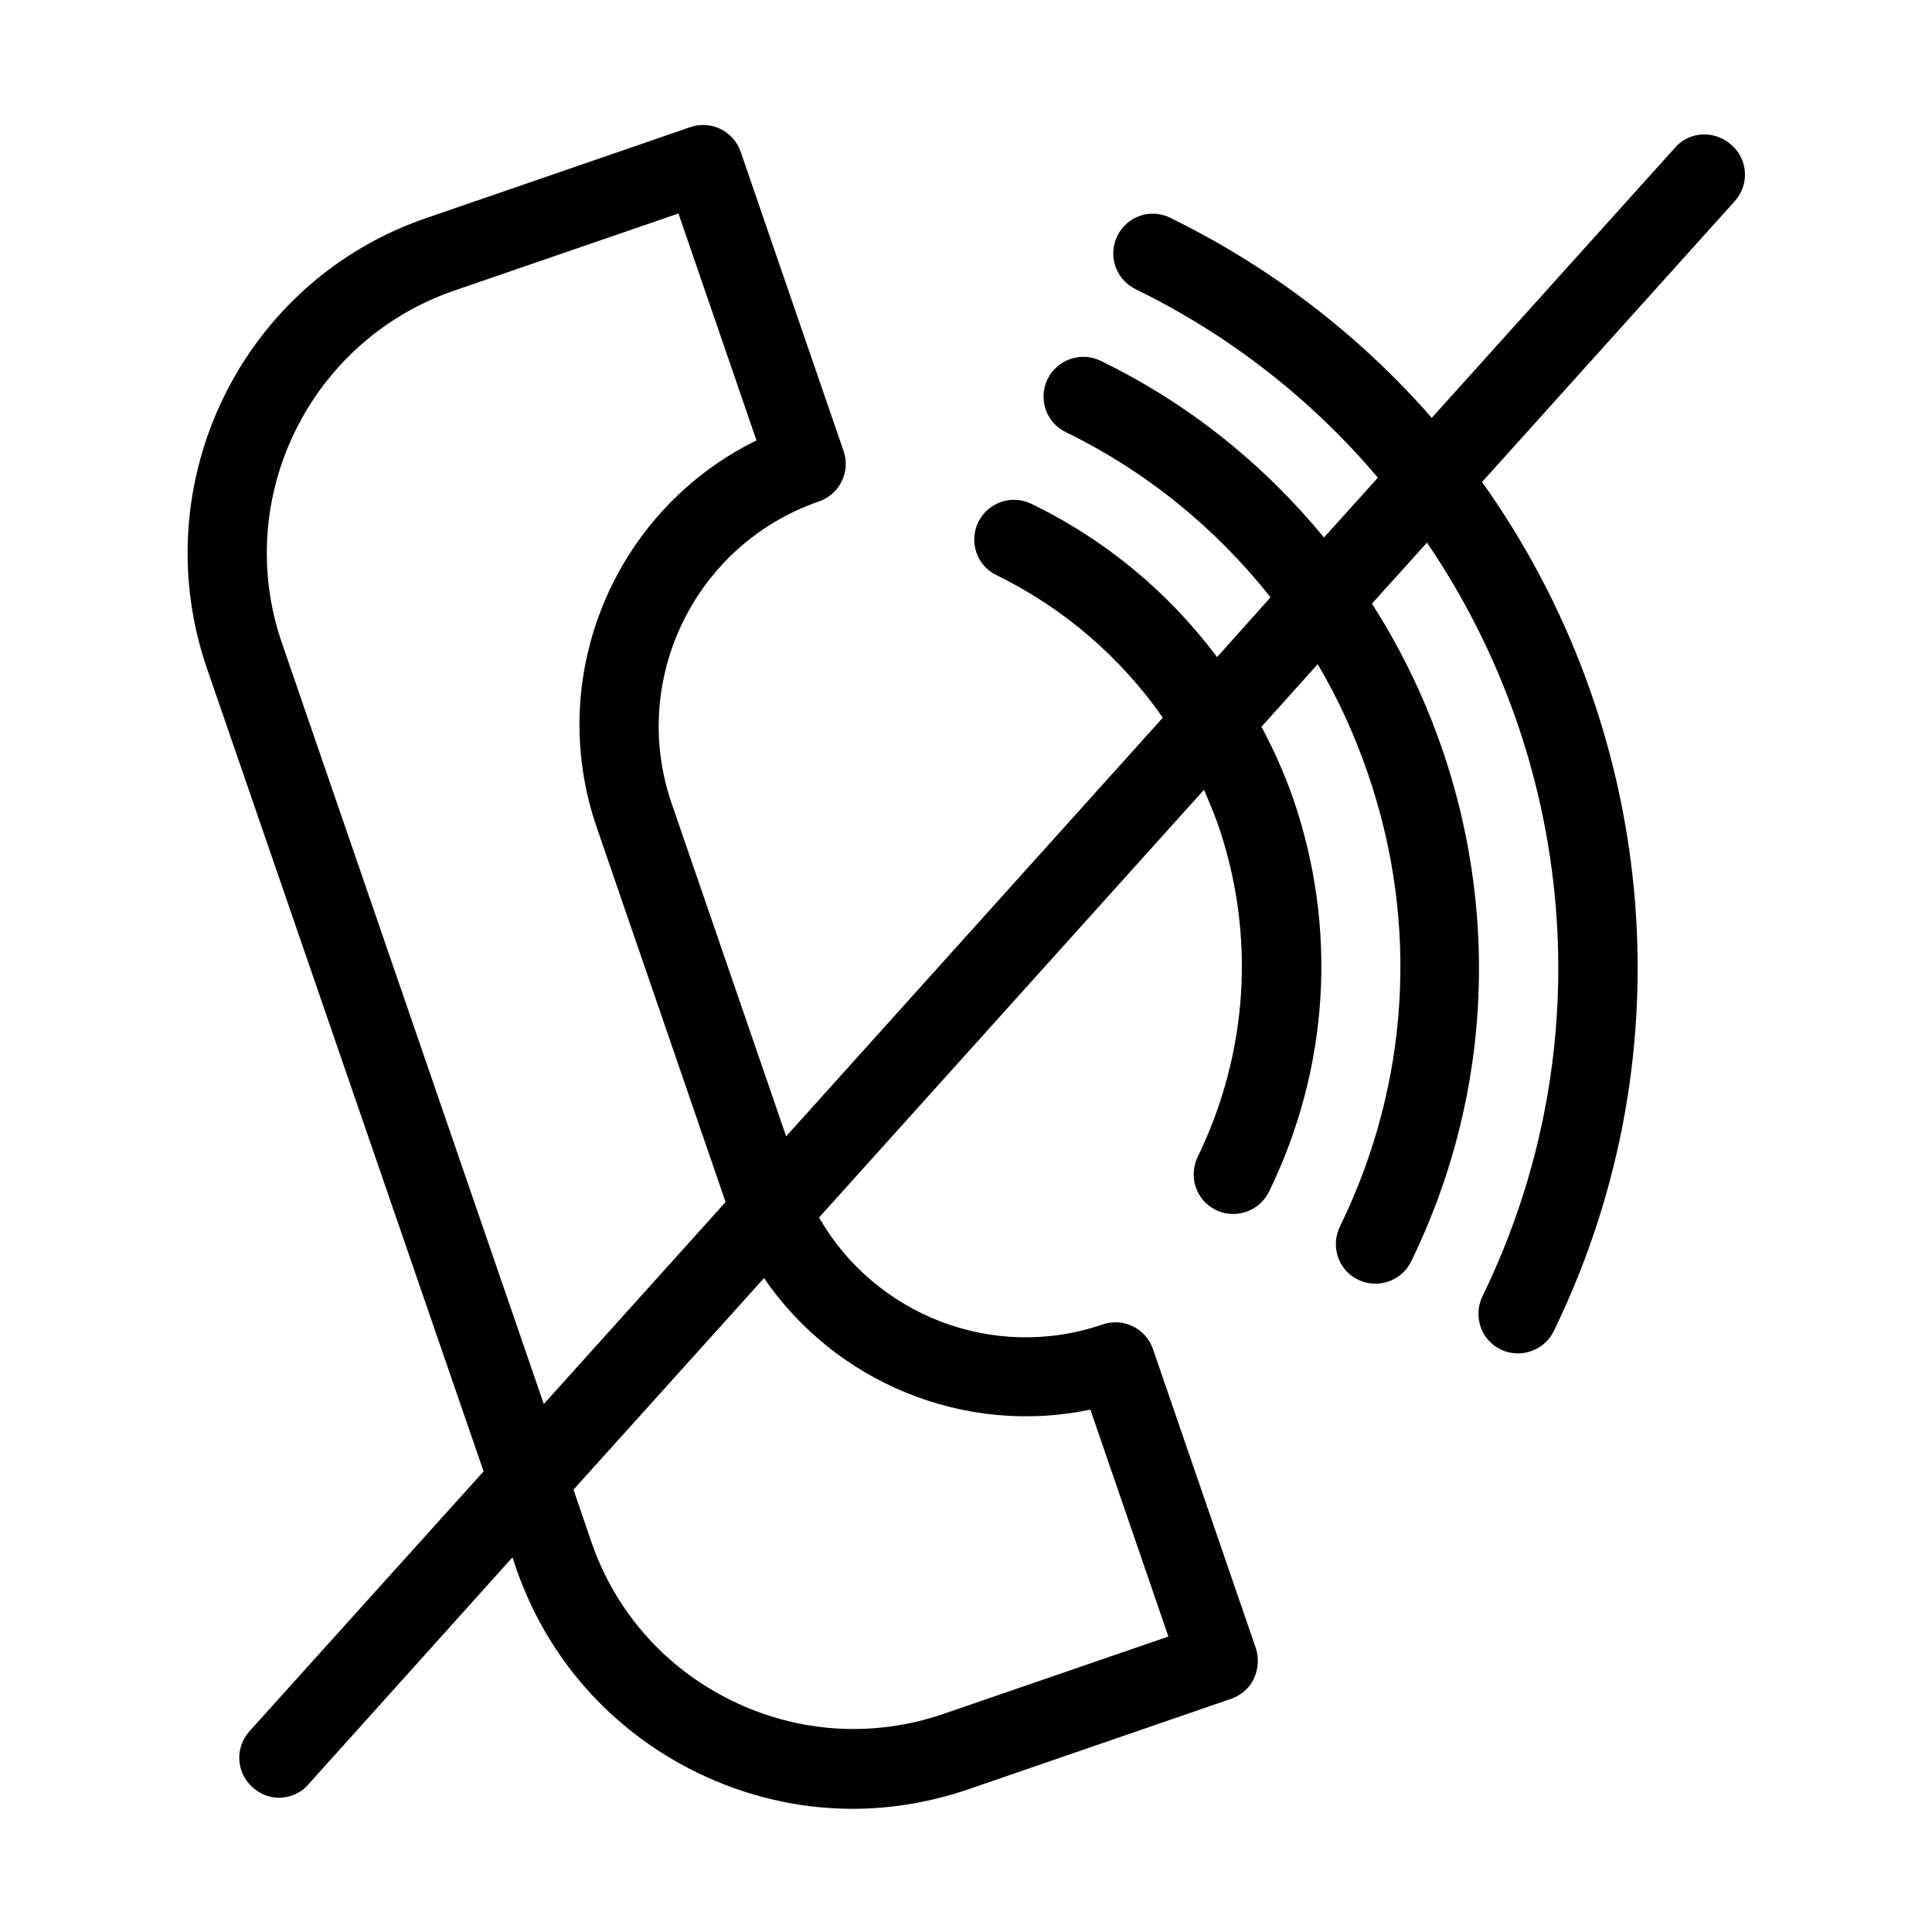 <?xml version="1.0" encoding="UTF-8"?>
<!-- Uploaded to: SVG Repo, www.svgrepo.com, Generator: SVG Repo Mixer Tools -->
<svg fill="#000000" width="800px" height="800px" version="1.1" viewBox="144 144 512 512" xmlns="http://www.w3.org/2000/svg">
 <path d="m587.98 183.05-64.551 71.688c-18.789-21.516-42.09-39.676-69.273-53.004-5.246-2.625-11.547-0.418-14.066 4.828s-0.418 11.441 4.828 14.066c25.402 12.387 47.023 29.598 64.234 49.961l-14.273 15.848c-15.742-19.102-35.582-35.371-59.199-46.812-5.144-2.519-11.441-0.418-14.066 4.828-2.519 5.246-0.418 11.547 4.828 14.066 21.516 10.496 39.781 25.504 54.266 43.77l-14.168 15.848c-12.805-17.109-29.492-31.066-49.227-40.621-5.144-2.519-11.441-0.418-14.066 4.828-2.519 5.246-0.418 11.547 4.828 14.066 17.949 8.816 32.957 21.832 44.082 37.785l-99.816 110.94-30.332-88.168c-11.336-32.852 6.191-68.75 39.047-80.086 5.457-1.891 8.398-7.871 6.508-13.328l-27.289-79.352c-1.891-5.457-7.871-8.398-13.328-6.508l-69.484 23.93c-49.332 16.586-75.574 70.43-58.57 119.66l73.262 212.65-62.031 68.855c-3.883 4.305-3.57 10.914 0.734 14.801 2.102 1.887 4.516 2.832 7.031 2.832 2.832 0 5.773-1.156 7.766-3.465l54.16-60.246 0.945 2.832c8.188 23.824 25.191 43.035 47.863 54.16 13.121 6.402 27.184 9.656 41.355 9.656 10.391 0 20.781-1.785 30.859-5.246l69.484-23.93c2.625-0.945 4.828-2.832 5.984-5.352s1.363-5.352 0.523-7.977l-27.289-79.352c-1.891-5.457-7.871-8.398-13.328-6.508-29.074 9.973-60.457-2.625-75.152-28.34l102.02-113.36c1.258 2.938 2.519 5.984 3.672 9.133 10.078 29.18 8.082 60.457-5.352 88.168-2.519 5.246-0.418 11.547 4.828 14.066 1.469 0.734 3.043 1.051 4.617 1.051 3.883 0 7.66-2.203 9.445-5.879 15.953-32.746 18.262-69.797 6.402-104.23-2.309-6.613-5.144-12.91-8.398-18.996l14.906-16.582c5.352 9.027 9.762 18.684 13.227 28.758 13.75 39.781 11.125 82.5-7.348 120.29-2.519 5.246-0.418 11.547 4.828 14.066 1.469 0.734 3.043 1.051 4.617 1.051 3.883 0 7.66-2.203 9.445-5.879 28.234-57.938 22.043-123.64-10.391-174.34l14.59-16.164c38.941 57.203 47.129 133.09 14.695 199.74-2.519 5.246-0.418 11.547 4.828 14.066 1.469 0.734 3.043 1.051 4.617 1.051 3.883 0 7.66-2.203 9.445-5.879 36.633-75.258 26.449-161.32-18.996-225.04l66.965-74.418c3.883-4.305 3.57-10.914-0.734-14.801-4.516-4.102-11.125-3.785-15.008 0.52zm-369.25 131.41c-13.227-38.309 7.242-80.191 45.555-93.414l59.512-20.469 20.676 60.141c-37.473 18.367-56.258 62.242-42.301 102.65l34.113 99.188-48.176 53.531zm214.23 203.1 20.676 60.141-59.512 20.469c-18.578 6.402-38.52 5.144-56.152-3.465-17.633-8.605-30.859-23.512-37.262-42.09l-4.723-13.855 50.484-56.047c18.895 27.605 53.004 41.879 86.488 34.848z"/>
</svg>